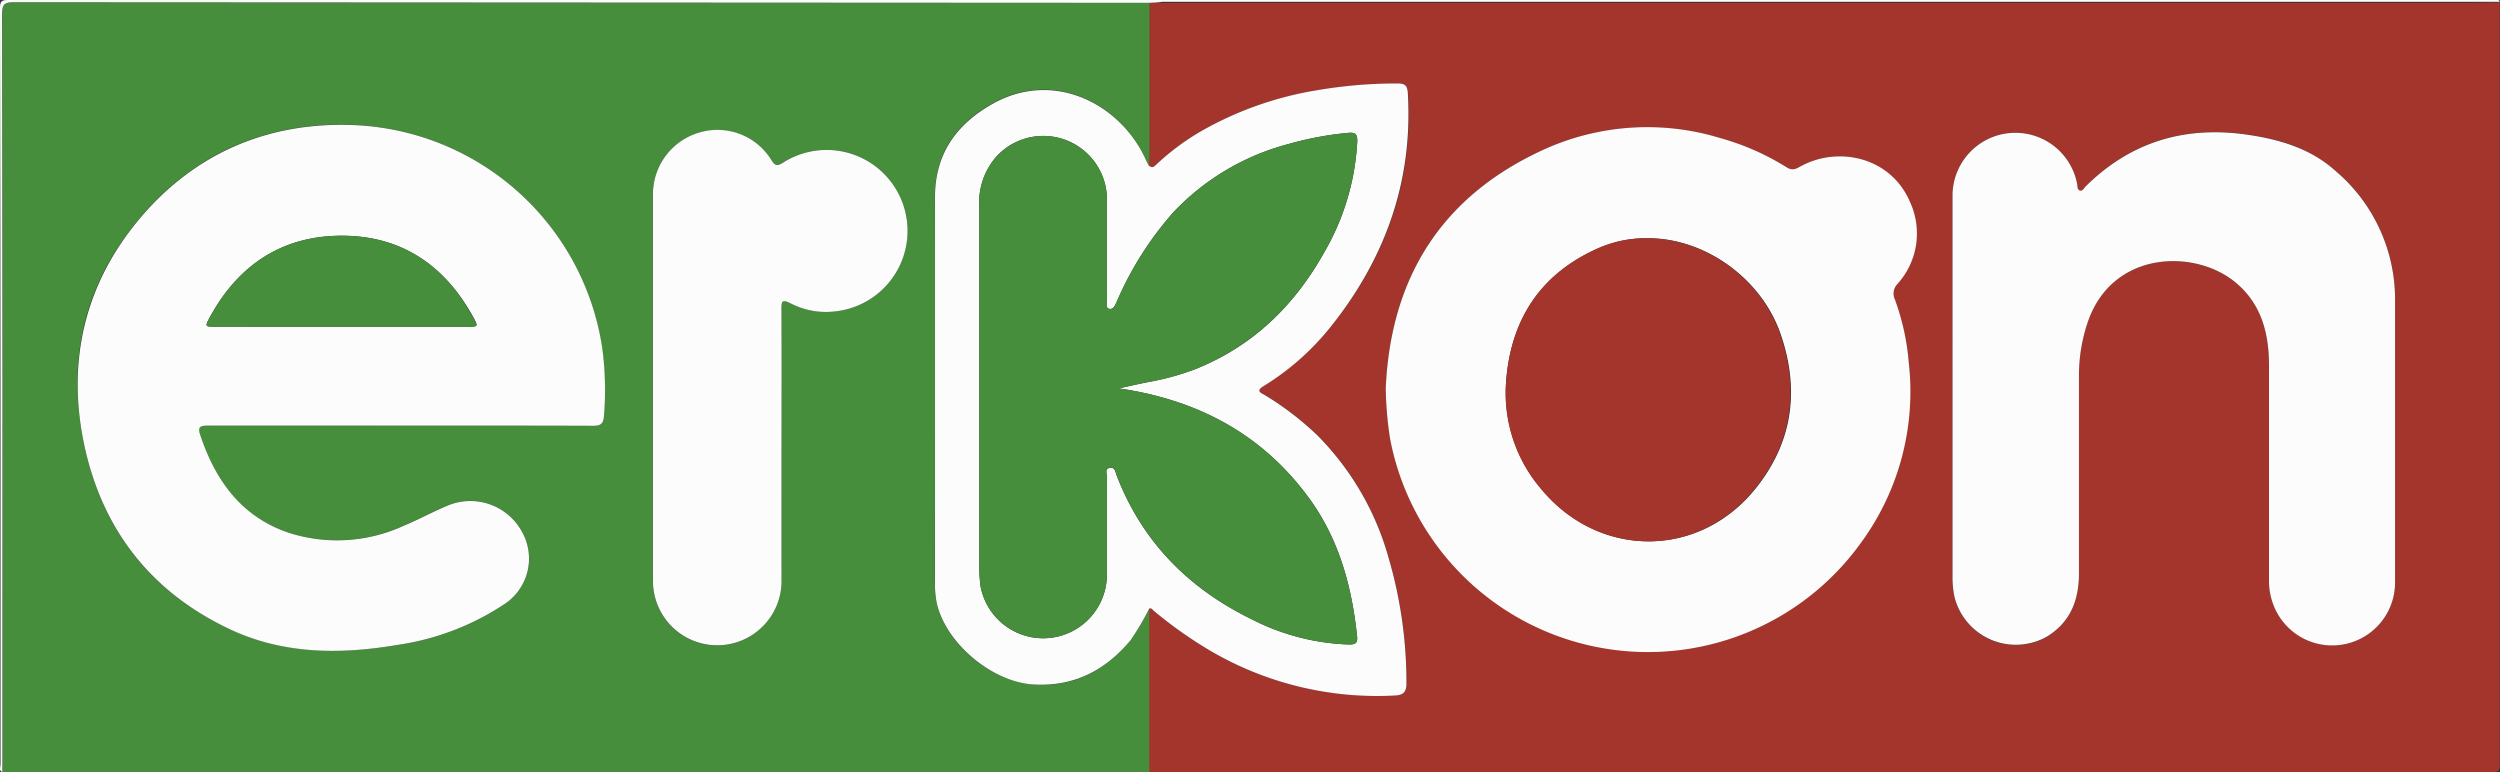 <svg xmlns="http://www.w3.org/2000/svg" viewBox="0 0 320.88 99.12"><rect x="0" y="0" width="320.88" height="99.12" fill="#333333" stroke="none"/><defs><style>.cls-1{fill:#a3352c;}.cls-2{fill:#468d3c;}.cls-3{fill:#fdfcfc;}</style></defs><g id="katman_2" data-name="katman 2"><g id="katman_1-2" data-name="katman 1"><path class="cls-1" d="M320.85.3q0,48.9,0,97.8c0,.91-.24,1-1.06,1q-86.16,0-172.31,0v-21c.29-.09.42.16.59.3a55,55,0,0,0,7.2,5.09,42.33,42.33,0,0,0,23.78,5.76c1-.05,1.5-.37,1.48-1.51a57.11,57.11,0,0,0-2.31-16.23,36.07,36.07,0,0,0-9.15-15.68,38.77,38.77,0,0,0-6.7-5.13c-.46-.28-1.25-.51-.18-1.16a33.35,33.35,0,0,0,8.92-8C178,32.87,181.39,23.1,180.74,12c-.05-1-.38-1.27-1.35-1.27a60.85,60.85,0,0,0-10.35.88,44.45,44.45,0,0,0-14.78,5.17A31.32,31.32,0,0,0,148.51,21c-.61.57-.62.56-1.09.27,0-.43.1-.87.1-1.3q0-9.81,0-19.6c.56,0,1.12,0,1.67,0H316.9Zm-143,49.62a47.42,47.42,0,0,0,.58,6.34A33.67,33.67,0,0,0,245,46.6a30.75,30.75,0,0,0-1.85-8.1,1.77,1.77,0,0,1,.31-2A9.65,9.65,0,0,0,245.14,26c-2.41-5.82-9.13-7.26-14-4.67-.59.32-1.06.66-1.84.18a32.39,32.39,0,0,0-8.48-3.75,32.06,32.06,0,0,0-22.54,1.38C185.11,25.07,178.47,35.56,177.86,49.92Zm72.75-.22h0V74a12,12,0,0,0,.27,2.72,8.12,8.12,0,0,0,11.88,5c3-1.88,4.09-4.71,4.08-8.11,0-8.49,0-17,0-25.47a21.24,21.24,0,0,1,1.06-6.56c3.08-9.59,14-9.65,19.21-5.21,3.22,2.76,4.12,6.49,4.13,10.52q0,13.76,0,27.51a8.57,8.57,0,0,0,.63,3.38,8.07,8.07,0,0,0,15.55-2.89c0-1.27,0-2.55,0-3.82q0-16.22,0-32.41a21.62,21.62,0,0,0-7.71-16.8c-3.15-2.78-7-4-11.11-4.57-8.07-1.2-15.06.84-20.9,6.62-.21.22-.39.62-.74.52s-.29-.52-.34-.83a8.07,8.07,0,0,0-16,1.38Z"/><path class="cls-2" d="M147.51,78.11v21H.3q0-48.67,0-97.35C.27.49.63.28,1.79.28Q74,.32,146.22.31c.44,0,.88,0,1.32,0q0,9.79,0,19.6c0,.43-.06.87-.1,1.3-.11-.21-.24-.41-.33-.62-3.16-7.22-11.81-11.79-19.75-7.3-4.57,2.58-7.39,6.36-7.37,12,.07,16.42,0,32.84,0,49.26a12.91,12.91,0,0,0,.22,2.85c1.19,5.24,7,10.07,12.37,10.45s9.24-1.77,12.51-5.68A35.45,35.45,0,0,0,147.51,78.11ZM51.29,54.63c8.27,0,16.54,0,24.81,0,1,0,1.32-.32,1.39-1.28a40.19,40.19,0,0,0-.22-8.7,33.63,33.63,0,0,0-32-28.62c-11.13-.41-20.43,3.66-27.53,12.2S8.53,46.49,10.83,57.18s8.24,18.44,18,23.26c7.1,3.51,14.62,3.62,22.25,2.33a33.5,33.5,0,0,0,13.55-5.14A7,7,0,0,0,67,68.26a7.54,7.54,0,0,0-9.45-3.43c-2,.82-3.89,1.86-5.87,2.69a20.44,20.44,0,0,1-14.63.86c-6.05-2-9.42-6.67-11.37-12.53-.37-1.11,0-1.24,1-1.23C34.91,54.65,43.1,54.63,51.29,54.63Zm49,2.69c0-5.89,0-11.79,0-17.69,0-1.09.22-1.2,1.18-.7a9.89,9.89,0,0,0,5.93,1,10.39,10.39,0,1,0-6.88-19.08c-.74.47-1,.47-1.53-.33a8.12,8.12,0,0,0-9.27-3.48,8.24,8.24,0,0,0-5.92,7.71q0,25,0,50a8.25,8.25,0,0,0,16.5-.31C100.34,68.72,100.31,63,100.31,57.32Z"/><path class="cls-3" d="M147.54.36c-.44,0-.88,0-1.32,0Q74,.31,1.79.28C.63.28.27.49.27,1.75Q.33,50.43.3,99.1c-.5-.21-.23-.65-.23-1q0-19.26,0-38.51Q.06,30.32,0,1C0,.2.2,0,1,0l318.87,0c.32,0,.75-.27,1,.23l-4,0H149.21C148.66.32,148.1.34,147.54.36Z"/><path class="cls-3" d="M177.86,49.92c.61-14.36,7.25-24.85,20.46-30.8a32.06,32.06,0,0,1,22.54-1.38,32.39,32.39,0,0,1,8.48,3.75c.78.48,1.25.14,1.84-.18,4.83-2.59,11.55-1.15,14,4.67a9.65,9.65,0,0,1-1.65,10.48,1.77,1.77,0,0,0-.31,2A30.75,30.75,0,0,1,245,46.6a32.85,32.85,0,0,1-6.29,23.27,33.68,33.68,0,0,1-60.3-13.61A47.42,47.42,0,0,1,177.86,49.92Zm33.61-19.34a15.12,15.12,0,0,0-6.06,1.18C197.79,35,193.9,41,193.31,49A18.91,18.91,0,0,0,198,62.93c7.39,8.79,20.28,8.84,27.54-.48,4.6-5.89,5.45-12.51,3-19.6S218.84,30.53,211.47,30.58Z"/><path class="cls-3" d="M250.61,49.7V25a8.07,8.07,0,0,1,16-1.38c.05.31,0,.72.34.83s.53-.3.74-.52c5.84-5.78,12.83-7.82,20.9-6.62,4.11.61,8,1.79,11.11,4.57a21.62,21.62,0,0,1,7.71,16.8q0,16.2,0,32.41c0,1.27,0,2.55,0,3.82a8.07,8.07,0,0,1-15.55,2.89,8.57,8.57,0,0,1-.63-3.38q0-13.76,0-27.51c0-4-.91-7.76-4.13-10.52C281.94,31.9,271,32,267.9,41.55a21.24,21.24,0,0,0-1.06,6.56c0,8.49,0,17,0,25.47,0,3.4-1.06,6.23-4.08,8.11a8.12,8.12,0,0,1-11.88-5,12,12,0,0,1-.27-2.72V49.7Z"/><path class="cls-3" d="M147.51,78.11a35.45,35.45,0,0,1-2.4,4.06c-3.27,3.91-7.29,6-12.51,5.68s-11.18-5.21-12.37-10.45a12.91,12.91,0,0,1-.22-2.85c0-16.42,0-32.84,0-49.26,0-5.59,2.8-9.37,7.37-11.95,7.94-4.49,16.59.08,19.75,7.3.09.21.22.41.33.62.47.29.48.3,1.09-.27a31.32,31.32,0,0,1,5.75-4.23A44.45,44.45,0,0,1,169,11.59a60.85,60.85,0,0,1,10.35-.88c1,0,1.3.28,1.35,1.27.65,11.12-2.78,20.89-9.6,29.58a33.35,33.35,0,0,1-8.92,8c-1.07.65-.28.88.18,1.16a38.77,38.77,0,0,1,6.7,5.13,36.07,36.07,0,0,1,9.15,15.68,57.11,57.11,0,0,1,2.31,16.23c0,1.14-.49,1.46-1.48,1.51A42.33,42.33,0,0,1,155.3,83.5a55,55,0,0,1-7.2-5.09C147.93,78.27,147.8,78,147.51,78.11Zm-3.9-28.26c1.24-.27,2.48-.56,3.72-.8a34.21,34.21,0,0,0,6-1.63c7.41-2.93,12.77-8.12,16.62-15a31.6,31.6,0,0,0,4.26-14.26c0-.85-.15-1.2-1.14-1.11a42,42,0,0,0-7.63,1.42,31.29,31.29,0,0,0-14.81,8.75,42.75,42.75,0,0,0-7.3,11.52c-.21.47-.45,1-.95.9s-.3-.73-.3-1.12c0-4.27,0-8.53,0-12.8a8.17,8.17,0,0,0-14.13-5.69,8.91,8.91,0,0,0-2.26,6.47q0,23.09,0,46.17a21,21,0,0,0,.15,2.5,8.18,8.18,0,0,0,16.23-1.7c0-4.11,0-8.21,0-12.32,0-.38-.28-1,.37-1.1s.71.49.86.9c3.26,8.54,9.21,14.56,17.35,18.53a29.4,29.4,0,0,0,12.4,3.24c.71,0,1.24,0,1.14-1-.67-6.52-2.38-12.71-6.33-18C161.84,55.61,153.57,51.29,143.61,49.85Z"/><path class="cls-3" d="M51.29,54.63c-8.19,0-16.38,0-24.58,0-1,0-1.38.12-1,1.23,1.95,5.86,5.32,10.5,11.37,12.53a20.44,20.44,0,0,0,14.63-.86c2-.83,3.88-1.87,5.87-2.69A7.54,7.54,0,0,1,67,68.26a7,7,0,0,1-2.39,9.37,33.5,33.5,0,0,1-13.55,5.14C43.45,84.06,35.93,84,28.83,80.44c-9.76-4.82-15.73-12.7-18-23.26s-.07-20.49,6.94-28.93,16.4-12.61,27.53-12.2a33.63,33.63,0,0,1,32,28.62,40.19,40.19,0,0,1,.22,8.7c-.07,1-.41,1.28-1.39,1.28C67.83,54.62,59.56,54.63,51.29,54.63Zm-7.5-12.69H60c1.39,0,1.42,0,.74-1.25C57.05,34,51.46,30.23,43.81,30.25S30.5,34.08,26.87,40.83c-.57,1.07-.54,1.1.75,1.1Z"/><path class="cls-3" d="M100.31,57.32c0,5.7,0,11.4,0,17.1a8.25,8.25,0,0,1-16.5.31q0-25,0-50a8.24,8.24,0,0,1,5.92-7.71A8.12,8.12,0,0,1,99,20.53c.5.8.79.8,1.53.33a10.39,10.39,0,1,1,6.88,19.08,9.89,9.89,0,0,1-5.93-1c-1-.5-1.19-.39-1.18.7C100.33,45.53,100.31,51.43,100.31,57.32Z"/><path class="cls-1" d="M211.47,30.58c7.37,0,14.57,5.22,17,12.27s1.61,13.71-3,19.6c-7.26,9.32-20.15,9.27-27.54.48A18.91,18.91,0,0,1,193.31,49c.59-8.08,4.48-14,12.1-17.27A15.12,15.12,0,0,1,211.47,30.58Z"/><path class="cls-2" d="M143.61,49.85c10,1.44,18.23,5.76,24.25,13.87,3.95,5.32,5.66,11.51,6.33,18,.1,1-.43,1-1.14,1a29.4,29.4,0,0,1-12.4-3.24c-8.14-4-14.09-10-17.35-18.53-.15-.41-.14-1.06-.86-.9s-.36.72-.37,1.1c0,4.11,0,8.21,0,12.32a8.18,8.18,0,0,1-16.23,1.7,21,21,0,0,1-.15-2.5q0-23.08,0-46.17a8.91,8.91,0,0,1,2.26-6.47,8.17,8.17,0,0,1,14.13,5.69c0,4.27,0,8.53,0,12.8,0,.39-.24,1,.3,1.12s.74-.43.95-.9a42.75,42.75,0,0,1,7.3-11.52,31.29,31.29,0,0,1,14.81-8.75,42,42,0,0,1,7.63-1.42c1-.09,1.18.26,1.14,1.11a31.6,31.6,0,0,1-4.26,14.26c-3.85,6.85-9.21,12-16.62,15a34.21,34.21,0,0,1-6,1.63C146.09,49.29,144.85,49.58,143.61,49.85Z"/><path class="cls-2" d="M43.79,41.94H27.62c-1.29,0-1.32,0-.75-1.1,3.63-6.75,9.24-10.57,16.94-10.58S57.05,34,60.7,40.69c.68,1.23.65,1.25-.74,1.25Z"/></g></g></svg>